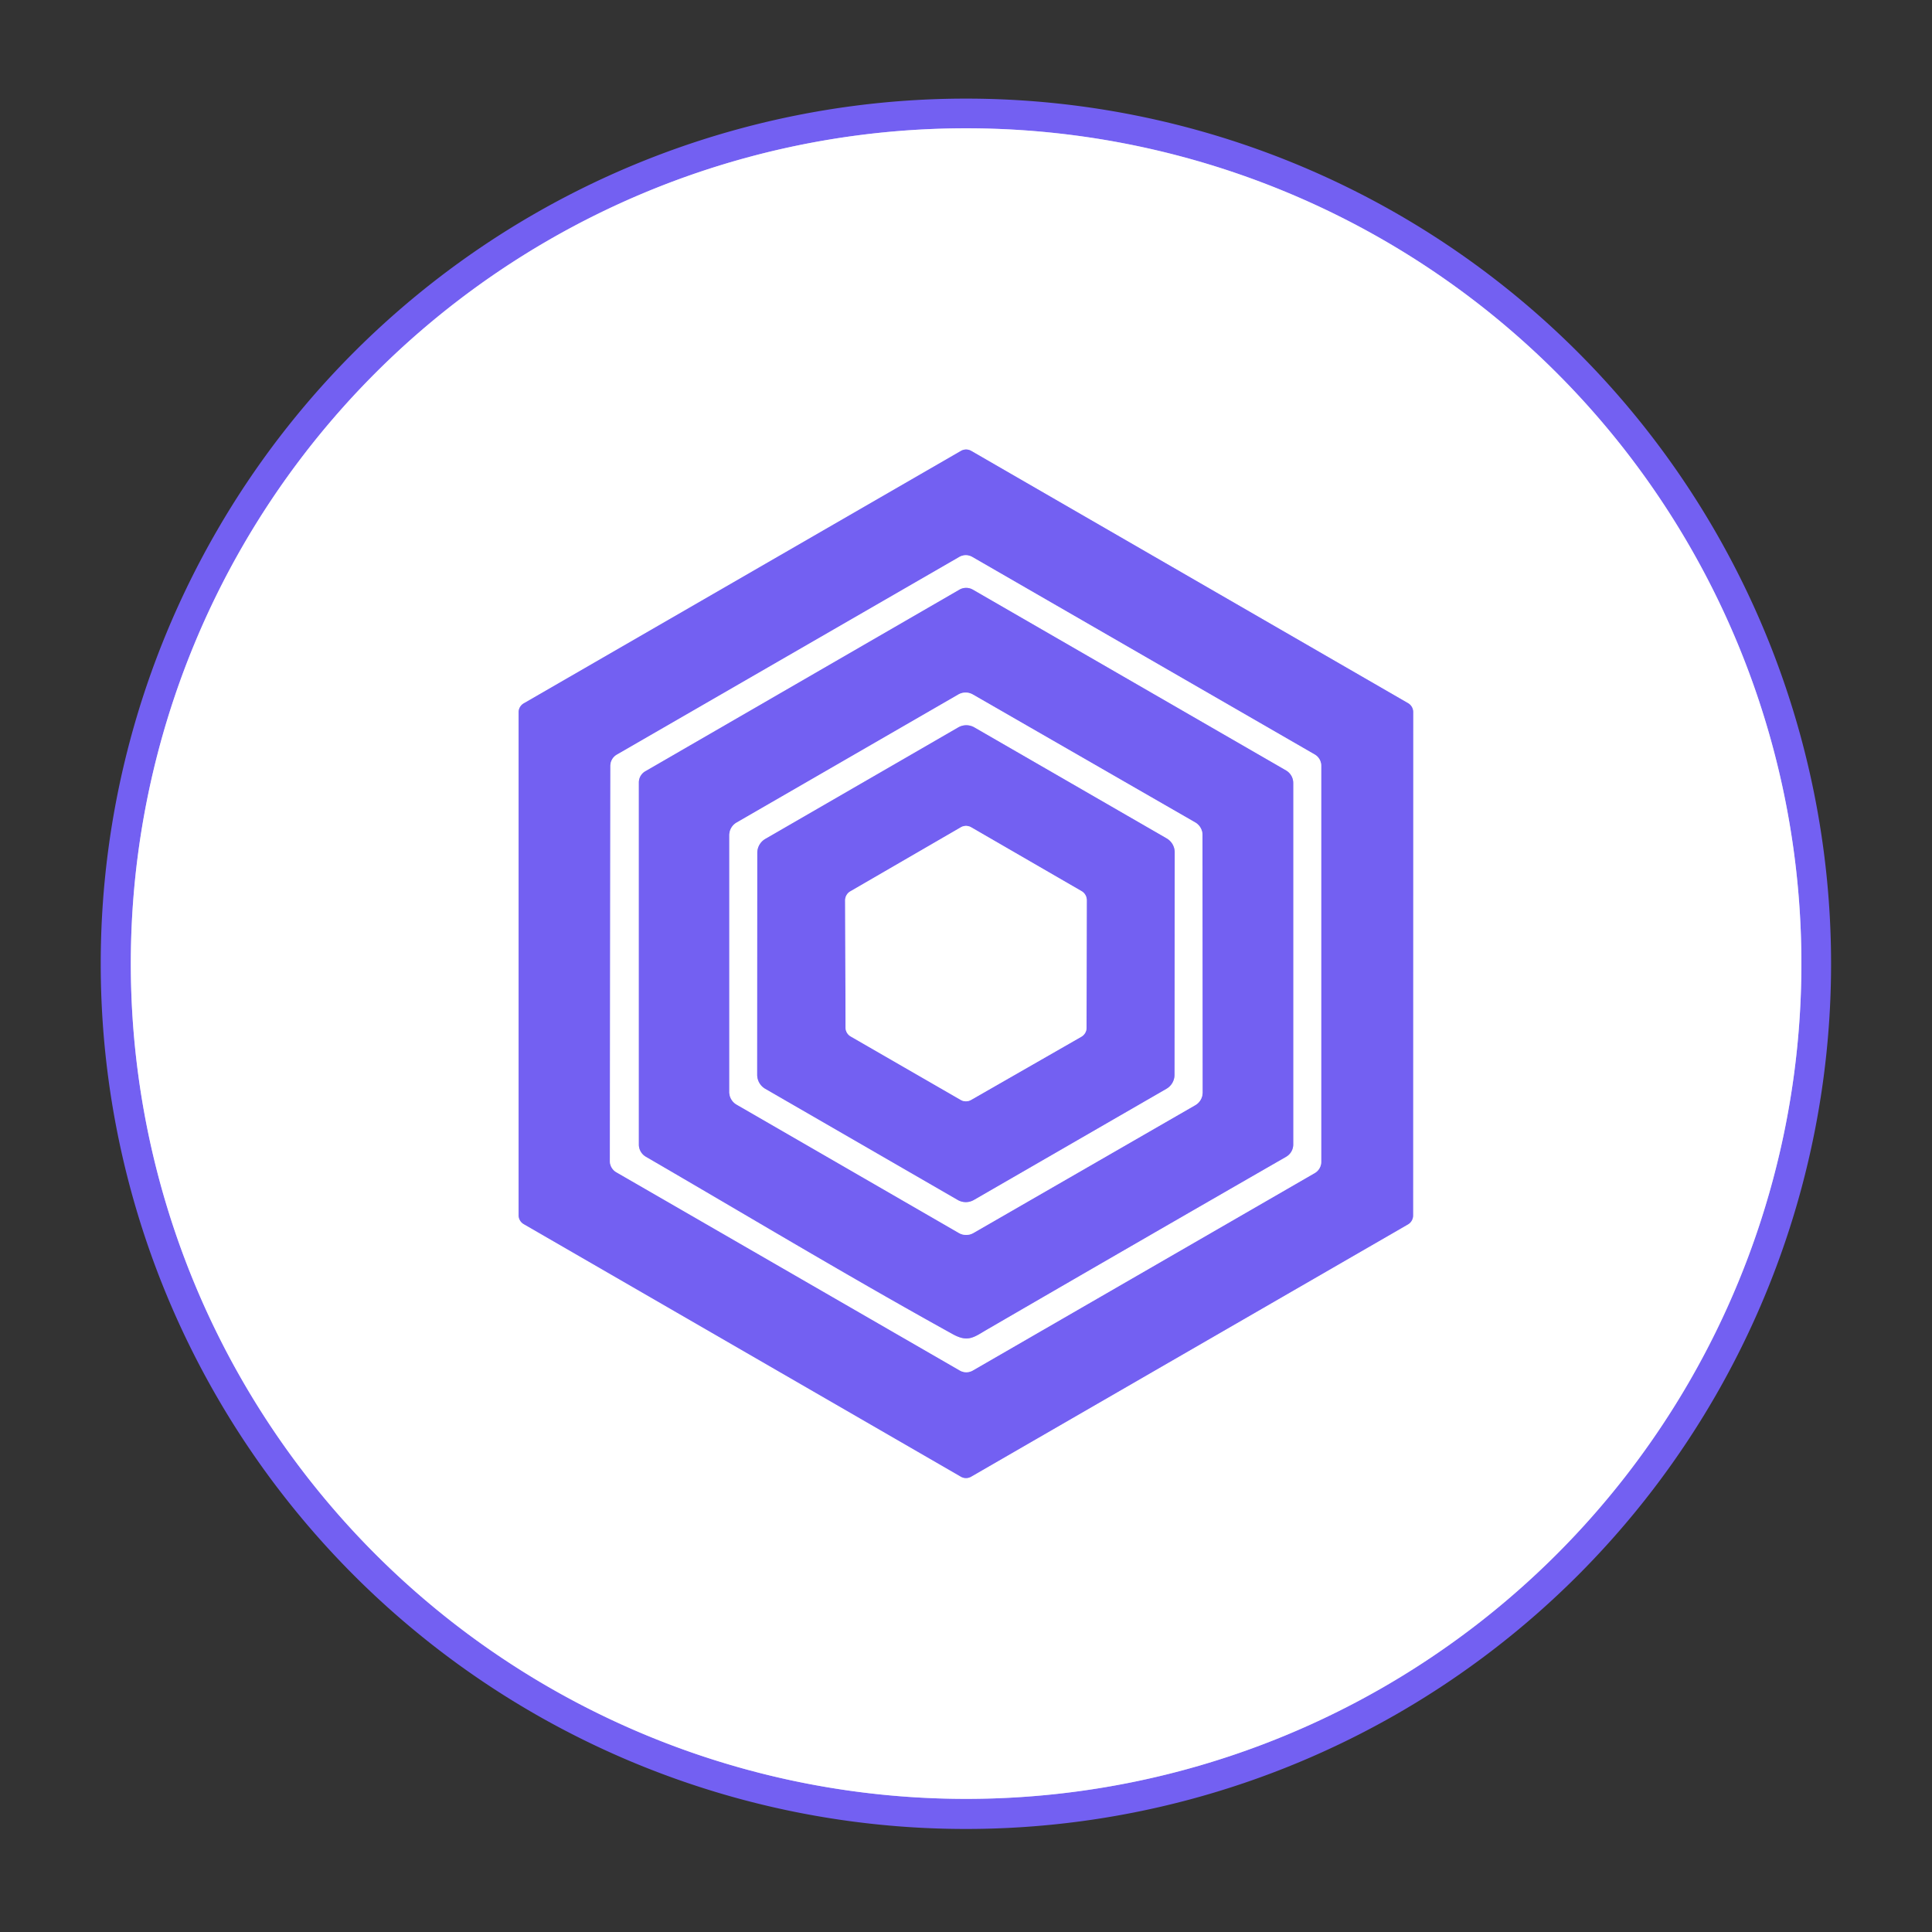 <svg viewBox="0.00 0.00 192.00 192.00" version="1.1" xmlns="http://www.w3.org/2000/svg">
<rect x="0.00" y="0.00" width="192.00" height="192.00" fill="#333333" stroke="none"/>
<g stroke-linecap="butt" fill="none" stroke-width="2.00">
<path d="M 179.02 95.76
  A 83.01 83.01 0.0 0 0 96.01 12.75
  A 83.01 83.01 0.0 0 0 13.00 95.76
  A 83.01 83.01 0.0 0 0 96.01 178.77
  A 83.01 83.01 0.0 0 0 179.02 95.76" stroke="#b9b0f9"></path>
<path d="M 95.49 146.75
  A 1.02 1.02 0.0 0 0 96.51 146.75
  L 139.92 121.68
  A 1.02 1.02 0.0 0 0 140.43 120.80
  L 140.44 70.76
  A 1.02 1.02 0.0 0 0 139.93 69.88
  L 96.52 44.81
  A 1.02 1.02 0.0 0 0 95.50 44.81
  L 52.05 69.90
  A 1.02 1.02 0.0 0 0 51.54 70.78
  L 51.54 120.77
  A 1.02 1.02 0.0 0 0 52.05 121.65
  L 95.49 146.75" stroke="#b9b0f9"></path>
<path d="M 131.30 76.10
  A 1.29 1.29 0.0 0 0 130.65 74.98
  L 96.62 55.35
  A 1.29 1.29 0.0 0 0 95.34 55.35
  L 61.30 75.00
  A 1.29 1.29 0.0 0 0 60.66 76.11
  L 60.61 115.38
  A 1.29 1.29 0.0 0 0 61.26 116.50
  L 95.39 136.20
  A 1.29 1.29 0.0 0 0 96.67 136.20
  L 130.65 116.58
  A 1.29 1.29 0.0 0 0 131.30 115.47
  L 131.30 76.10" stroke="#b9b0f9"></path>
<path d="M 64.18 114.95
  C 74.29 120.82 84.41 126.91 94.69 132.59
  C 96.23 133.44 96.81 132.87 98.12 132.11
  Q 112.94 123.51 127.81 114.96
  A 1.42 1.40 -15.2 0 0 128.52 113.74
  L 128.52 77.81
  A 1.45 1.44 15.4 0 0 127.81 76.57
  L 96.68 58.60
  A 1.35 1.33 44.6 0 0 95.35 58.60
  L 64.13 76.65
  A 1.28 1.28 0.0 0 0 63.49 77.76
  L 63.49 113.75
  A 1.41 1.39 15.6 0 0 64.18 114.95" stroke="#b9b0f9"></path>
<path d="M 72.48 108.51
  A 1.45 1.45 0.0 0 0 73.20 109.77
  L 95.29 122.53
  A 1.45 1.45 0.0 0 0 96.74 122.53
  L 118.78 109.83
  A 1.45 1.45 0.0 0 0 119.51 108.57
  L 119.50 82.99
  A 1.45 1.45 0.0 0 0 118.77 81.73
  L 96.68 69.02
  A 1.45 1.45 0.0 0 0 95.24 69.02
  L 73.20 81.75
  A 1.45 1.45 0.0 0 0 72.48 83.01
  L 72.48 108.51" stroke="#b9b0f9"></path>
<path d="M 75.25 106.82
  A 1.60 1.60 0.0 0 0 76.05 108.20
  L 95.18 119.25
  A 1.60 1.60 0.0 0 0 96.78 119.25
  L 115.92 108.20
  A 1.60 1.60 0.0 0 0 116.72 106.82
  L 116.74 84.70
  A 1.60 1.60 0.0 0 0 115.94 83.32
  L 96.83 72.29
  A 1.60 1.60 0.0 0 0 95.23 72.29
  L 76.06 83.37
  A 1.60 1.60 0.0 0 0 75.26 84.75
  L 75.25 106.82" stroke="#b9b0f9"></path>
<path d="M 108.00 89.46
  A 1.03 1.03 0.0 0 0 107.48 88.56
  L 96.52 82.22
  A 1.03 1.03 0.0 0 0 95.48 82.22
  L 84.51 88.58
  A 1.03 1.03 0.0 0 0 83.99 89.48
  L 84.03 102.11
  A 1.03 1.03 0.0 0 0 84.54 103.00
  L 95.48 109.31
  A 1.03 1.03 0.0 0 0 96.50 109.31
  L 107.46 103.03
  A 1.03 1.03 0.0 0 0 107.98 102.13
  L 108.00 89.46" stroke="#b9b0f9"></path>
</g>
<path d="M 181.97 95.78
  A 85.98 85.98 0.0 0 1 95.99 181.76
  A 85.98 85.98 0.0 0 1 10.01 95.78
  A 85.98 85.98 0.0 0 1 95.99 9.80
  A 85.98 85.98 0.0 0 1 181.97 95.78
  Z
  M 179.02 95.76
  A 83.01 83.01 0.0 0 0 96.01 12.75
  A 83.01 83.01 0.0 0 0 13.00 95.76
  A 83.01 83.01 0.0 0 0 96.01 178.77
  A 83.01 83.01 0.0 0 0 179.02 95.76
  Z" fill="#7360f2"></path>
<path d="M 179.02 95.76
  A 83.01 83.01 0.0 0 1 96.01 178.77
  A 83.01 83.01 0.0 0 1 13.00 95.76
  A 83.01 83.01 0.0 0 1 96.01 12.75
  A 83.01 83.01 0.0 0 1 179.02 95.76
  Z
  M 95.49 146.75
  A 1.02 1.02 0.0 0 0 96.51 146.75
  L 139.92 121.68
  A 1.02 1.02 0.0 0 0 140.43 120.80
  L 140.44 70.76
  A 1.02 1.02 0.0 0 0 139.93 69.88
  L 96.52 44.81
  A 1.02 1.02 0.0 0 0 95.50 44.81
  L 52.05 69.90
  A 1.02 1.02 0.0 0 0 51.54 70.78
  L 51.54 120.77
  A 1.02 1.02 0.0 0 0 52.05 121.65
  L 95.49 146.75
  Z" fill="#ffffff"></path>
<path d="M 95.49 146.75
  L 52.05 121.65
  A 1.02 1.02 0.0 0 1 51.54 120.77
  L 51.54 70.78
  A 1.02 1.02 0.0 0 1 52.05 69.90
  L 95.50 44.81
  A 1.02 1.02 0.0 0 1 96.52 44.81
  L 139.93 69.88
  A 1.02 1.02 0.0 0 1 140.44 70.76
  L 140.43 120.80
  A 1.02 1.02 0.0 0 1 139.92 121.68
  L 96.51 146.75
  A 1.02 1.02 0.0 0 1 95.49 146.75
  Z
  M 131.30 76.10
  A 1.29 1.29 0.0 0 0 130.65 74.98
  L 96.62 55.35
  A 1.29 1.29 0.0 0 0 95.34 55.35
  L 61.30 75.00
  A 1.29 1.29 0.0 0 0 60.66 76.11
  L 60.61 115.38
  A 1.29 1.29 0.0 0 0 61.26 116.50
  L 95.39 136.20
  A 1.29 1.29 0.0 0 0 96.67 136.20
  L 130.65 116.58
  A 1.29 1.29 0.0 0 0 131.30 115.47
  L 131.30 76.10
  Z" fill="#7360f2"></path>
<path d="M 131.30 76.10
  L 131.30 115.47
  A 1.29 1.29 0.0 0 1 130.65 116.58
  L 96.67 136.20
  A 1.29 1.29 0.0 0 1 95.39 136.20
  L 61.26 116.50
  A 1.29 1.29 0.0 0 1 60.61 115.38
  L 60.66 76.11
  A 1.29 1.29 0.0 0 1 61.30 75.00
  L 95.34 55.35
  A 1.29 1.29 0.0 0 1 96.62 55.35
  L 130.65 74.98
  A 1.29 1.29 0.0 0 1 131.30 76.10
  Z
  M 64.18 114.95
  C 74.29 120.82 84.41 126.91 94.69 132.59
  C 96.23 133.44 96.81 132.87 98.12 132.11
  Q 112.94 123.51 127.81 114.96
  A 1.42 1.40 -15.2 0 0 128.52 113.74
  L 128.52 77.81
  A 1.45 1.44 15.4 0 0 127.81 76.57
  L 96.68 58.60
  A 1.35 1.33 44.6 0 0 95.35 58.60
  L 64.13 76.65
  A 1.28 1.28 0.0 0 0 63.49 77.76
  L 63.49 113.75
  A 1.41 1.39 15.6 0 0 64.18 114.95
  Z" fill="#ffffff"></path>
<path d="M 94.69 132.59
  C 84.41 126.91 74.29 120.82 64.18 114.95
  A 1.41 1.39 15.6 0 1 63.49 113.75
  L 63.49 77.76
  A 1.28 1.28 0.0 0 1 64.13 76.65
  L 95.35 58.60
  A 1.35 1.33 44.6 0 1 96.68 58.60
  L 127.81 76.57
  A 1.45 1.44 15.4 0 1 128.52 77.81
  L 128.52 113.74
  A 1.42 1.40 -15.2 0 1 127.81 114.96
  Q 112.94 123.51 98.12 132.11
  C 96.81 132.87 96.23 133.44 94.69 132.59
  Z
  M 72.48 108.51
  A 1.45 1.45 0.0 0 0 73.20 109.77
  L 95.29 122.53
  A 1.45 1.45 0.0 0 0 96.74 122.53
  L 118.78 109.83
  A 1.45 1.45 0.0 0 0 119.51 108.57
  L 119.50 82.99
  A 1.45 1.45 0.0 0 0 118.77 81.73
  L 96.68 69.02
  A 1.45 1.45 0.0 0 0 95.24 69.02
  L 73.20 81.75
  A 1.45 1.45 0.0 0 0 72.48 83.01
  L 72.48 108.51
  Z" fill="#7360f2"></path>
<path d="M 72.48 108.51
  L 72.48 83.01
  A 1.45 1.45 0.0 0 1 73.20 81.75
  L 95.24 69.02
  A 1.45 1.45 0.0 0 1 96.68 69.02
  L 118.77 81.73
  A 1.45 1.45 0.0 0 1 119.50 82.99
  L 119.51 108.57
  A 1.45 1.45 0.0 0 1 118.78 109.83
  L 96.74 122.53
  A 1.45 1.45 0.0 0 1 95.29 122.53
  L 73.20 109.77
  A 1.45 1.45 0.0 0 1 72.48 108.51
  Z
  M 75.25 106.82
  A 1.60 1.60 0.0 0 0 76.05 108.20
  L 95.18 119.25
  A 1.60 1.60 0.0 0 0 96.78 119.25
  L 115.92 108.20
  A 1.60 1.60 0.0 0 0 116.72 106.82
  L 116.74 84.70
  A 1.60 1.60 0.0 0 0 115.94 83.32
  L 96.83 72.29
  A 1.60 1.60 0.0 0 0 95.23 72.29
  L 76.06 83.37
  A 1.60 1.60 0.0 0 0 75.26 84.75
  L 75.25 106.82
  Z" fill="#ffffff"></path>
<path d="M 75.25 106.82
  L 75.26 84.75
  A 1.60 1.60 0.0 0 1 76.06 83.37
  L 95.23 72.29
  A 1.60 1.60 0.0 0 1 96.83 72.29
  L 115.94 83.32
  A 1.60 1.60 0.0 0 1 116.74 84.70
  L 116.72 106.82
  A 1.60 1.60 0.0 0 1 115.92 108.20
  L 96.78 119.25
  A 1.60 1.60 0.0 0 1 95.18 119.25
  L 76.05 108.20
  A 1.60 1.60 0.0 0 1 75.25 106.82
  Z
  M 108.00 89.46
  A 1.03 1.03 0.0 0 0 107.48 88.56
  L 96.52 82.22
  A 1.03 1.03 0.0 0 0 95.48 82.22
  L 84.51 88.58
  A 1.03 1.03 0.0 0 0 83.99 89.48
  L 84.03 102.11
  A 1.03 1.03 0.0 0 0 84.54 103.00
  L 95.48 109.31
  A 1.03 1.03 0.0 0 0 96.50 109.31
  L 107.46 103.03
  A 1.03 1.03 0.0 0 0 107.98 102.13
  L 108.00 89.46
  Z" fill="#7360f2"></path>
<path d="M 108.00 89.46
  L 107.98 102.13
  A 1.03 1.03 0.0 0 1 107.46 103.03
  L 96.50 109.31
  A 1.03 1.03 0.0 0 1 95.48 109.31
  L 84.54 103.00
  A 1.03 1.03 0.0 0 1 84.03 102.11
  L 83.99 89.48
  A 1.03 1.03 0.0 0 1 84.51 88.58
  L 95.48 82.22
  A 1.03 1.03 0.0 0 1 96.52 82.22
  L 107.48 88.56
  A 1.03 1.03 0.0 0 1 108.00 89.46
  Z" fill="#ffffff"></path>
</svg>
